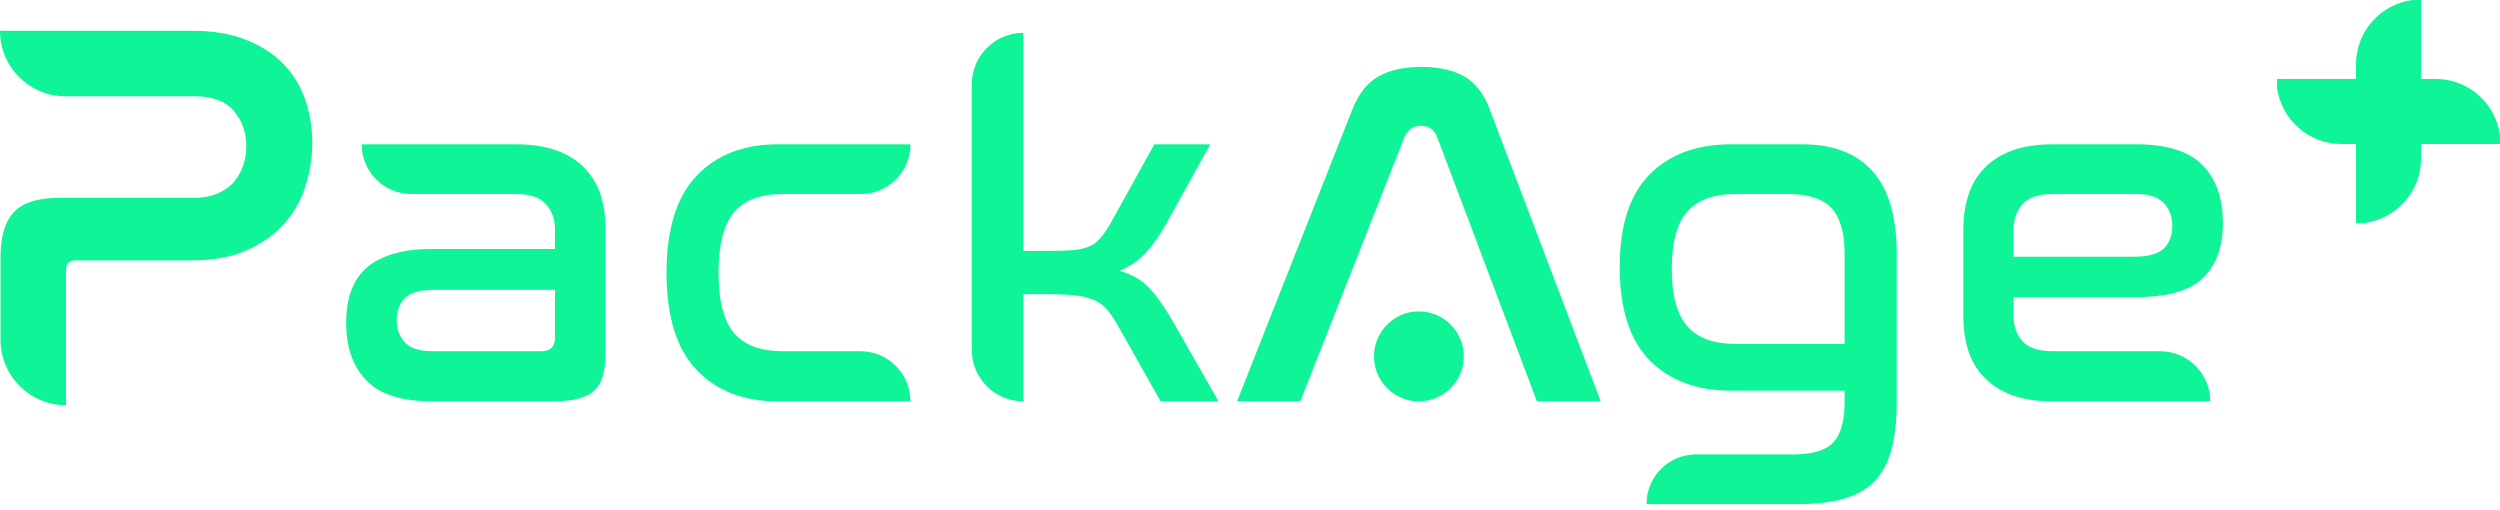 <svg width="240" height="49" viewBox="0 0 240 49" fill="none" xmlns="http://www.w3.org/2000/svg">
<path fill-rule="evenodd" clip-rule="evenodd" d="M124.829 38.531H118.756L129.836 10.485C130.427 8.999 131.261 7.943 132.328 7.336C133.412 6.727 134.786 6.423 136.465 6.423C138.124 6.423 139.48 6.727 140.56 7.336C141.627 7.943 142.448 8.999 143.009 10.485L153.67 38.531H147.545L137.965 13.148C137.684 12.438 137.169 12.077 136.427 12.077C135.675 12.077 135.144 12.438 134.833 13.148L124.829 38.531Z" fill="#0FF497"/>
<path fill-rule="evenodd" clip-rule="evenodd" d="M53.279 32.451C53.279 33.299 52.825 33.717 51.931 33.717H41.548C40.295 33.717 39.414 33.449 38.887 32.896C38.352 32.35 38.088 31.628 38.088 30.726C38.088 29.825 38.352 29.115 38.887 28.597C39.414 28.089 40.334 27.825 41.643 27.825H53.279V32.451ZM57.672 18.755C57.357 17.764 56.847 16.899 56.152 16.17C55.456 15.428 54.553 14.865 53.465 14.459C52.372 14.059 51.067 13.854 49.538 13.854H34.723C34.723 16.484 36.853 18.623 39.488 18.623H49.496C50.86 18.623 51.837 18.949 52.411 19.599C52.994 20.253 53.279 21.063 53.279 22.031V23.901H41.548C40.015 23.901 38.727 24.065 37.669 24.396C36.607 24.726 35.751 25.184 35.099 25.797C34.438 26.4 33.972 27.141 33.678 28.02C33.376 28.888 33.233 29.886 33.233 31.004C33.233 33.347 33.876 35.183 35.168 36.516C36.459 37.859 38.571 38.531 41.505 38.531H53.051C54.066 38.531 54.92 38.44 55.59 38.25C56.26 38.066 56.787 37.775 57.158 37.386C57.53 36.995 57.789 36.486 57.927 35.87C58.074 35.248 58.134 34.481 58.134 33.578V21.985C58.134 20.823 57.983 19.756 57.672 18.755Z" fill="#0FF497"/>
<path fill-rule="evenodd" clip-rule="evenodd" d="M29.316 9.606C28.871 8.299 28.175 7.148 27.242 6.176C26.296 5.198 25.099 4.412 23.644 3.835C22.184 3.252 20.452 2.954 18.43 2.954H0C0 6.431 2.812 9.241 6.28 9.241H18.685C20.4 9.241 21.645 9.706 22.443 10.649C23.247 11.586 23.644 12.718 23.644 14.027C23.644 14.665 23.553 15.282 23.35 15.867C23.164 16.454 22.866 16.972 22.474 17.443C22.085 17.901 21.562 18.271 20.932 18.554C20.288 18.841 19.523 18.99 18.637 18.99H5.697C3.71 18.99 2.272 19.422 1.386 20.305C0.501 21.195 0.051 22.657 0.051 24.68V32.615C0.051 36.092 2.872 38.898 6.336 38.898V25.899C6.336 25.303 6.643 24.996 7.243 24.996H18.43C20.521 24.996 22.305 24.661 23.774 23.989C25.251 23.311 26.452 22.449 27.371 21.372C28.291 20.305 28.961 19.11 29.358 17.752C29.777 16.411 29.98 15.059 29.98 13.709C29.98 12.289 29.756 10.93 29.316 9.606Z" fill="#0FF497"/>
<path fill-rule="evenodd" clip-rule="evenodd" d="M82.59 33.717H75.153C73.001 33.717 71.438 33.133 70.453 31.959C69.468 30.794 68.98 28.862 68.98 26.186C68.98 23.512 69.468 21.582 70.453 20.396C71.438 19.21 73.001 18.623 75.153 18.623H82.647C85.173 18.623 87.234 16.651 87.402 14.163V13.854H74.677C71.377 13.854 68.777 14.865 66.859 16.891C64.938 18.914 63.987 22.02 63.987 26.186C63.987 30.369 64.938 33.464 66.859 35.494C68.777 37.518 71.377 38.531 74.677 38.531H87.402C87.402 35.87 85.247 33.717 82.59 33.717Z" fill="#0FF497"/>
<path fill-rule="evenodd" clip-rule="evenodd" d="M112.545 30.773C111.798 29.466 111.055 28.43 110.342 27.663C109.629 26.897 108.679 26.348 107.491 26.004C108.489 25.57 109.318 25.002 109.962 24.301C110.623 23.599 111.262 22.704 111.884 21.61L116.186 13.854H110.813L106.697 21.29C106.325 21.946 105.984 22.458 105.664 22.828C105.361 23.199 104.982 23.486 104.542 23.668C104.114 23.856 103.573 23.97 102.934 24.02C102.295 24.065 101.487 24.086 100.529 24.086H98.239V3.151C95.505 3.151 93.289 5.367 93.289 8.107V33.578C93.289 36.315 95.505 38.531 98.239 38.531V28.242H100.529C101.612 28.242 102.515 28.285 103.215 28.354C103.919 28.438 104.511 28.587 104.982 28.784C105.479 28.986 105.889 29.283 106.234 29.671C106.576 30.062 106.934 30.585 107.306 31.239L111.422 38.531H116.981L112.545 30.773Z" fill="#0FF497"/>
<path fill-rule="evenodd" clip-rule="evenodd" d="M177.081 33.015H166.662C164.507 33.015 162.947 32.451 161.967 31.3C160.977 30.173 160.49 28.339 160.49 25.812C160.49 23.29 160.977 21.46 161.967 20.322C162.947 19.191 164.507 18.623 166.662 18.623H171.569C173.56 18.623 174.977 19.072 175.824 19.974C176.661 20.879 177.081 22.339 177.081 24.374V33.015ZM179.767 16.446C178.229 14.711 175.975 13.854 173.015 13.854H166.191C162.887 13.854 160.278 14.815 158.356 16.75C156.451 18.681 155.492 21.638 155.492 25.629C155.492 29.648 156.451 32.634 158.356 34.581C160.278 36.524 162.887 37.502 166.191 37.502H177.081V38.623C177.081 40.396 176.722 41.682 176.013 42.453C175.288 43.237 174.013 43.621 172.182 43.621H162.831C160.192 43.621 158.066 45.758 158.066 48.389H172.735C174.45 48.389 175.906 48.212 177.102 47.852C178.298 47.493 179.275 46.928 180.005 46.148C180.731 45.369 181.262 44.361 181.59 43.111C181.918 41.863 182.087 40.371 182.087 38.623V24.413C182.087 20.823 181.313 18.173 179.767 16.446Z" fill="#0FF497"/>
<path fill-rule="evenodd" clip-rule="evenodd" d="M193.304 22.031C193.304 21.063 193.589 20.253 194.163 19.599C194.742 18.949 195.713 18.623 197.083 18.623H205.035C206.254 18.623 207.138 18.895 207.692 19.467C208.257 20.027 208.538 20.771 208.538 21.703C208.538 22.614 208.262 23.328 207.722 23.856C207.173 24.385 206.232 24.644 204.892 24.644H193.304V22.031ZM207.368 33.717H197.084C195.713 33.717 194.742 33.395 194.164 32.764C193.589 32.117 193.304 31.291 193.304 30.305V28.523H205.035C208.05 28.523 210.21 27.916 211.484 26.687C212.762 25.456 213.397 23.698 213.397 21.428C213.397 19.025 212.741 17.161 211.432 15.837C210.127 14.519 208.011 13.854 205.078 13.854H197.084C195.524 13.854 194.215 14.059 193.135 14.459C192.056 14.865 191.17 15.429 190.475 16.169C189.77 16.899 189.261 17.763 188.958 18.754C188.639 19.756 188.483 20.823 188.483 21.985V30.4C188.483 31.578 188.639 32.665 188.958 33.648C189.261 34.624 189.77 35.483 190.475 36.216C191.17 36.946 192.056 37.518 193.135 37.922C194.215 38.332 195.524 38.531 197.084 38.531H212.184C212.184 35.87 210.024 33.717 207.368 33.717Z" fill="#0FF497"/>
<path fill-rule="evenodd" clip-rule="evenodd" d="M233.82 7.576H232.42V0H231.603C228.537 0.398 226.174 3.01 226.174 6.196V7.576H218.594V8.399C218.995 11.463 221.604 13.823 224.783 13.823H226.174V21.407H226.995C230.048 21.003 232.42 18.385 232.42 15.217V13.823H240V13.007C239.603 9.943 236.981 7.576 233.82 7.576Z" fill="#0FF497"/>
<path fill-rule="evenodd" clip-rule="evenodd" d="M140.525 34.216C140.525 36.593 138.595 38.531 136.206 38.531C133.835 38.531 131.9 36.593 131.9 34.216C131.9 31.832 133.835 29.894 136.206 29.894C138.595 29.894 140.525 31.832 140.525 34.216Z" fill="#0FF497"/>
</svg>
